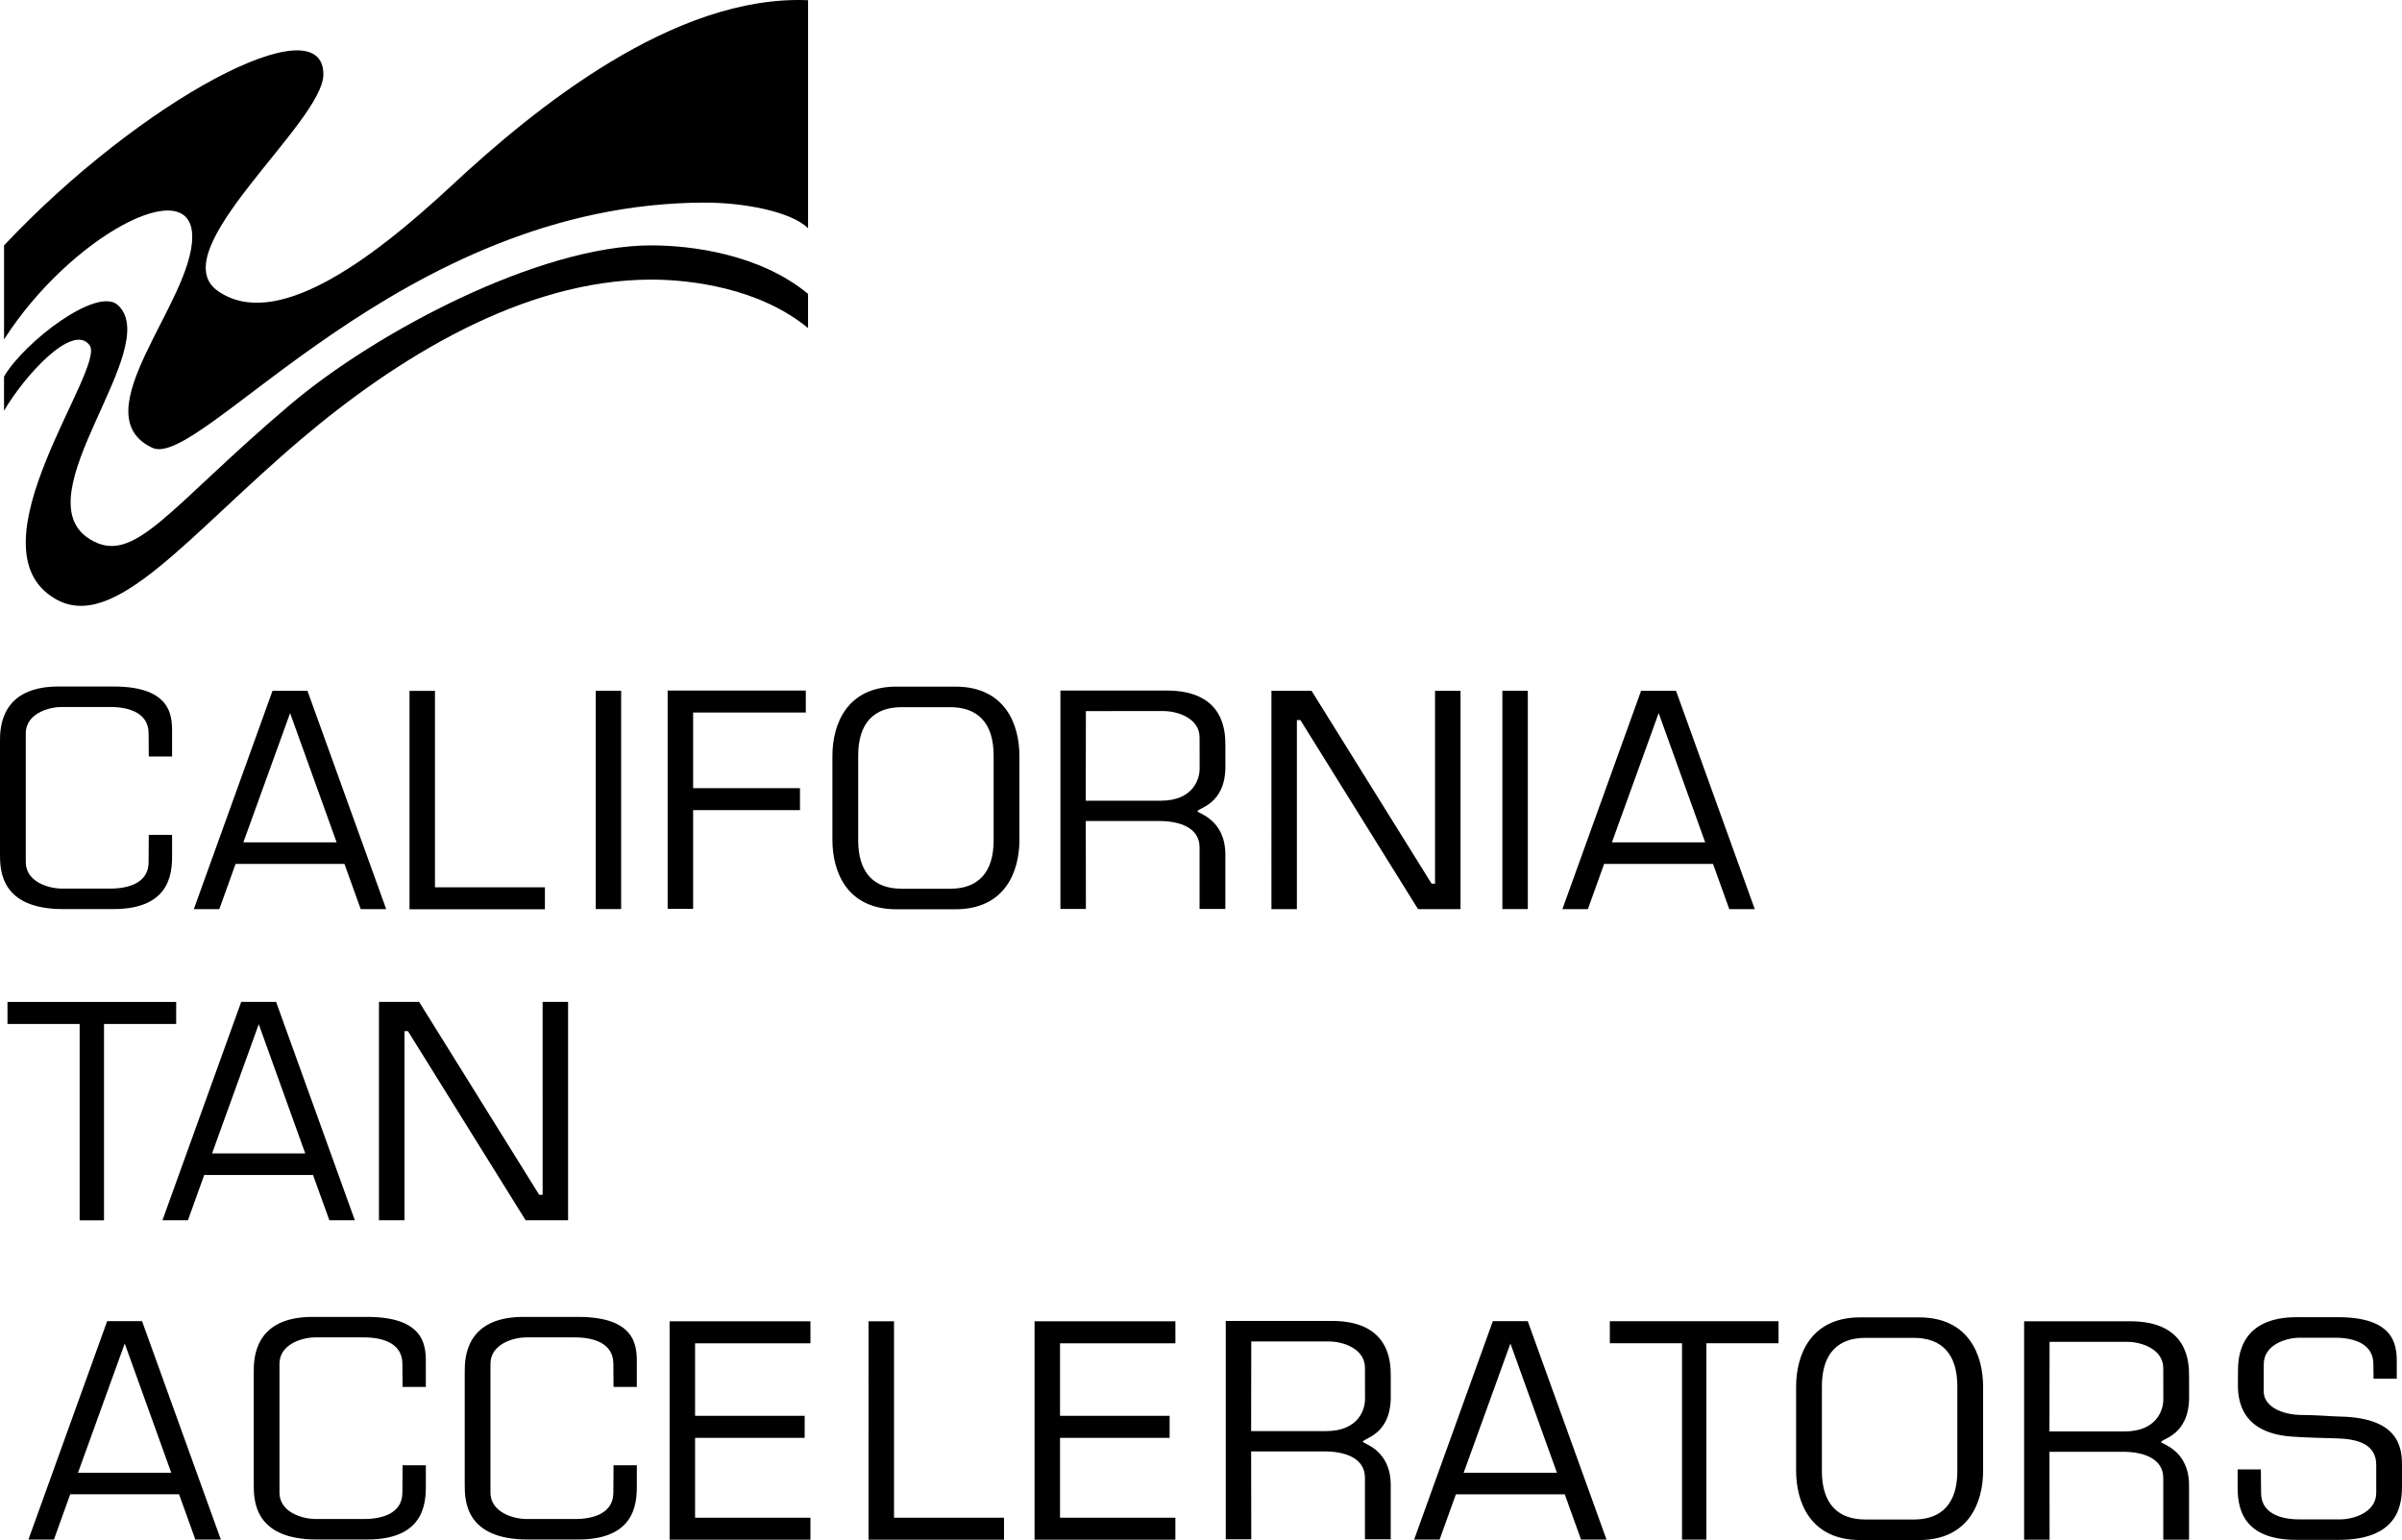 <svg xmlns="http://www.w3.org/2000/svg" width="157.961" height="101.287"><path d="M53.14.014c-8.812-.375-18 7.125-23.437 12.187-5.437 5.063-11.625 9.563-15.375 6.938-3.75-2.625 6.938-11.063 6.938-14.25 0-4.688-12 1.687-21 11.25v6.187c4.312-6.75 12.375-11.062 12.375-6.75 0 4.313-7.329 11.664-2.625 13.875 3.187 1.5 16.312-16.125 36.375-16.125 2.437 0 5.625.563 6.75 1.688v-15"/><path d="M53.14 19.326c-3.187-2.625-7.687-3.187-10.312-3.187-7.367 0-18.14 5.714-23.781 10.503C10.992 33.478 8.82 37.283 5.89 35.451c-4.5-2.812 4.875-12.562 1.875-15.375-1.368-1.281-6.188 2.438-7.5 4.688v2.25c1.312-2.25 4.5-5.813 5.625-4.313s-8.067 13.32-2.25 16.688c3.879 2.246 8.71-4.176 16.156-10.497 6.23-5.289 14.574-10.503 23.031-10.503 2.625 0 7.125.562 10.313 3.187v-2.25M1.695 48.232c0-1.261 1.442-1.734 2.371-1.734H7.25c1.266 0 2.523.406 2.523 1.734 0 .215.012.89.012 1.524h1.531V48.36c0-1.047.172-3.21-3.859-3.21H3.855C.031 45.15 0 47.895 0 48.743v7.453c0 1.05.05 3.594 4.148 3.594h3.309c4.031 0 3.86-2.746 3.86-3.793v-1.09H9.784c0 .324-.012 1.586-.012 1.8 0 1.329-1.257 1.735-2.523 1.735H4.078c-.926 0-2.383-.472-2.383-1.734v-8.477M5.238 80.26V67.346H.492v-1.45h11.094v1.45H6.84V80.26H5.238m13.84-33.36 3.059 8.5h-6.133zm-1.156-1.468-5.176 14.363h1.676l1.07-2.977h7.16l1.07 2.977h1.676l-5.18-14.363h-2.296m53.48 7.23h4.922c2.184 0 2.567-1.469 2.567-2.102l-.004-2.058c0-1.262-1.442-1.735-2.371-1.735H71.41zm.008 7.117h-1.675V45.416h6.988c3.828 0 3.86 2.75 3.86 3.594l.003 1.394c0 2.55-1.836 2.727-1.836 2.957 0 .125 1.832.508 1.832 2.848v3.57h-1.695v-4.047c0-1.328-1.367-1.734-2.64-1.734h-4.844l.008 5.781m-27.376 41.485V86.9h9.262v1.45H45.71v4.769h7.207v1.445H45.71v5.254h7.586v1.446h-9.262m-.128-41.484V45.415h9.086v1.445h-7.41v4.977h7.027v1.445h-7.027v6.496h-1.676m-4.73.012V45.429h1.672V59.79h-1.672m-12.246.013V45.439h1.675v12.918h7.23v1.446H26.93m59.32-14.371 7.895 12.687h.226V45.432h1.676v14.363h-2.793l-7.738-12.438h-.23v12.438h-1.673V45.432h2.637M62.824 59.803c3.285 0 4.215-2.496 4.215-4.559v-5.527c0-2.063-.93-4.559-4.215-4.559h-3.867c-3.285 0-4.215 2.496-4.215 4.559v5.527c0 2.063.93 4.559 4.215 4.559h3.867zm-3.531-1.352c-1.809 0-2.856-1.039-2.856-3.18V49.69c0-2.14 1.047-3.18 2.856-3.18h3.195c1.809 0 2.856 1.04 2.856 3.18v5.582c0 2.141-1.047 3.18-2.856 3.18h-3.195M98.8 59.79V45.429h1.673V59.79H98.8m10.278-12.89 3.059 8.5h-6.133zm-1.156-1.468-5.176 14.363h1.676l1.07-2.977h7.16l1.07 2.977h1.676l-5.18-14.363h-2.296m-80.36 20.46 7.895 12.688h.227V65.892h1.675v14.364h-2.793l-7.738-12.438h-.23v12.438h-1.676V65.892h2.64m-10.546 1.469 3.058 8.5h-6.129zm-1.153-1.469-5.18 14.364h1.676l1.07-2.977h7.157l1.074 2.977h1.676l-5.18-14.364h-2.293m2.516 23.801c0-1.261 1.445-1.734 2.375-1.734h3.183c1.266 0 2.524.406 2.524 1.734 0 .215.012.89.012 1.524h1.53v-1.395c0-1.047.173-3.21-3.858-3.21h-3.598c-3.828 0-3.86 2.745-3.86 3.593v7.453c0 1.05.051 3.594 4.149 3.594h3.309c4.03 0 3.859-2.746 3.859-3.797v-1.086h-1.531c0 .324-.012 1.586-.012 1.8 0 1.329-1.258 1.735-2.524 1.735h-3.171c-.93 0-2.387-.472-2.387-1.734v-8.477M8.203 88.361l3.059 8.5H5.129zm-1.156-1.469L1.87 101.256h1.676l1.07-2.977h7.16l1.07 2.977h1.676l-5.18-14.364H7.048m75.229 7.231H87.2c2.184 0 2.567-1.469 2.567-2.102l-.004-2.058c0-1.266-1.442-1.735-2.371-1.735h-5.106zm.008 7.117H80.61V86.877h6.988c3.828 0 3.86 2.75 3.86 3.594l.003 1.394c0 2.55-1.836 2.727-1.836 2.957 0 .125 1.832.508 1.832 2.848v3.57h-1.695v-4.047c0-1.328-1.367-1.734-2.64-1.734h-4.844l.008 5.781m-25.169.024V86.9h1.676v12.918h7.234v1.446h-8.91M32.254 89.693c0-1.261 1.445-1.734 2.375-1.734h3.183c1.266 0 2.524.406 2.524 1.734 0 .215.012.89.012 1.524h1.53v-1.395c0-1.047.173-3.21-3.858-3.21h-3.598c-3.828 0-3.86 2.745-3.86 3.593v7.453c0 1.05.051 3.594 4.149 3.594h3.309c4.03 0 3.859-2.746 3.859-3.797v-1.086h-1.531c0 .324-.012 1.586-.012 1.8 0 1.329-1.258 1.735-2.524 1.735h-3.171c-.93 0-2.387-.472-2.387-1.734v-8.477m35.781 11.571V86.9h9.262v1.45H69.71v4.769h7.207v1.445H69.71v5.254h7.586v1.446h-9.262m31.294-12.903 3.059 8.5h-6.133zm-1.156-1.469-5.176 14.364h1.676l1.07-2.977h7.16l1.07 2.977h1.676l-5.18-14.364h-2.296m12.441 14.368V88.346h-4.746v-1.45h11.094v1.45h-4.746v12.914h-1.602m36.559-10.453c0 .699-.203 3.382 3.476 3.671.91.07 2.157.098 3.106.125 1.332.043 2.512.407 2.512 1.735v1.851c0 1.266-1.457 1.739-2.383 1.739h-2.664c-1.266 0-2.524-.407-2.524-1.739 0-.215-.015-1.472-.015-1.547h-1.528v.836c0 1.047-.172 3.797 3.86 3.797h2.797c4.101 0 4.152-2.547 4.152-3.593V96.47c0-1.051-.004-3.243-4.117-3.305-.43-.008-1.547-.102-2.41-.102-1.508 0-2.567-.636-2.567-1.543l.004-1.804c0-1.262 1.446-1.735 2.371-1.735h2.309c1.27 0 2.527.403 2.527 1.735 0 .215.012.89.012.96h1.527v-.831c0-1.047.172-3.215-3.86-3.215h-2.722c-3.828 0-3.86 2.75-3.86 3.593 0 .266-.003.32-.003.583m-12.395 3.34h4.922c2.184 0 2.567-1.468 2.567-2.101l-.004-2.059c0-1.262-1.442-1.734-2.371-1.734h-5.106zm.008 7.118h-1.675V86.9h6.988c3.828 0 3.86 2.75 3.86 3.594l.003 1.395c0 2.55-1.836 2.726-1.836 2.957 0 .125 1.832.507 1.832 2.843v3.575h-1.695v-4.047c0-1.328-1.367-1.735-2.64-1.735h-4.844l.008 5.782m-8.586.023c3.284 0 4.214-2.496 4.214-4.559v-5.527c0-2.062-.93-4.559-4.215-4.559h-3.867c-3.285 0-4.215 2.497-4.215 4.559v5.527c0 2.063.93 4.559 4.215 4.559h3.867zm-3.532-1.352c-1.809 0-2.856-1.039-2.856-3.18v-5.581c0-2.145 1.047-3.184 2.856-3.184h3.195c1.809 0 2.856 1.04 2.856 3.184v5.582c0 2.14-1.047 3.18-2.856 3.18h-3.195"/></svg>
